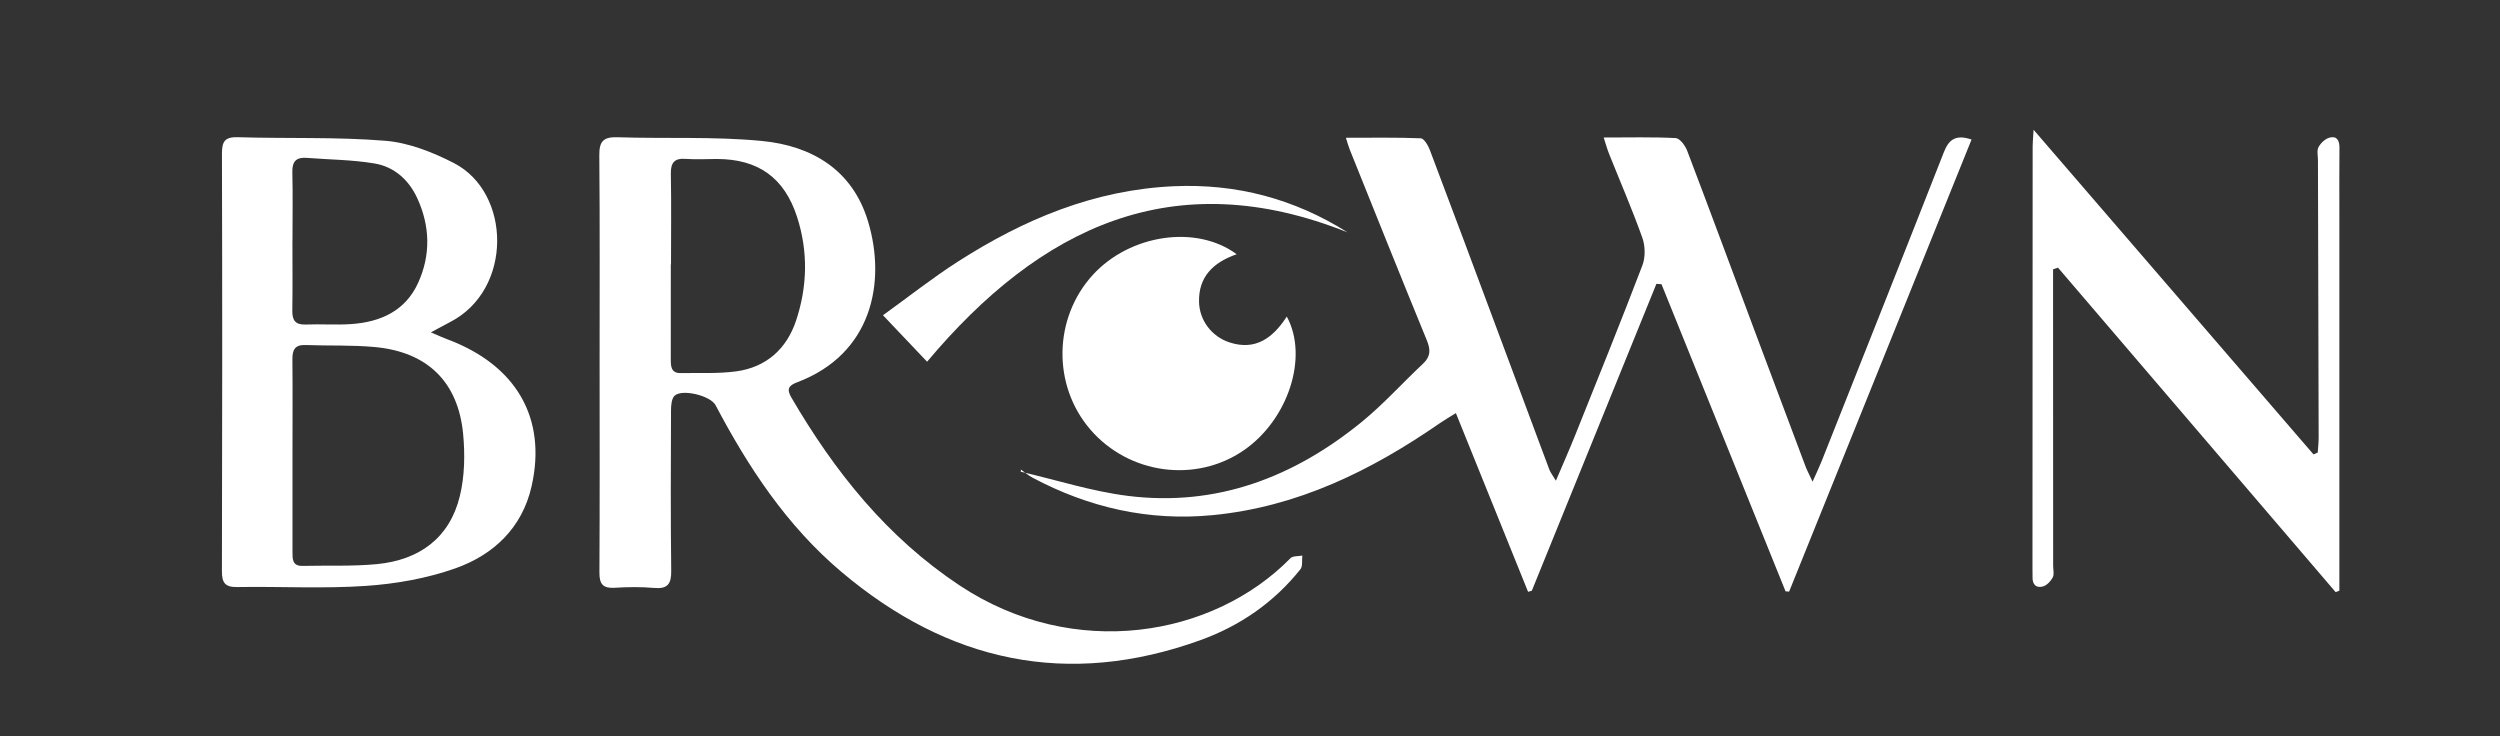 <svg xmlns="http://www.w3.org/2000/svg" xmlns:xlink="http://www.w3.org/1999/xlink" id="Calque_1" x="0px" y="0px" viewBox="0 0 855.94 252" style="enable-background:new 0 0 855.94 252;" xml:space="preserve"><rect x="0" y="0" width="855.94" height="252" fill="#333333" stroke="none"/><style type="text/css">	.st0{fill:#FFFFFF;}</style><path class="st0" d="M349.48,161.5c12.22,2.83,24.3,6.73,36.68,8.28c30.34,3.79,56.81-6.36,80.08-25.34 c7.45-6.08,13.93-13.33,20.97-19.92c2.62-2.45,2.63-4.77,1.31-7.98c-8.91-21.72-17.63-43.52-26.39-65.3 c-0.42-1.04-0.7-2.14-1.33-4.07c8.89,0,17.27-0.15,25.64,0.18c1.09,0.04,2.49,2.39,3.07,3.92c7.9,20.86,15.69,41.77,23.48,62.67 c5.82,15.6,11.61,31.21,17.45,46.8c0.39,1.03,1.12,1.93,2.26,3.85c2.45-5.77,4.65-10.7,6.65-15.7 c7.74-19.32,15.55-38.61,22.97-58.05c1.05-2.76,0.99-6.56,0-9.37c-3.46-9.72-7.58-19.2-11.41-28.79c-0.65-1.62-1.1-3.32-1.85-5.6 c8.75,0,16.73-0.21,24.67,0.2c1.4,0.07,3.24,2.56,3.91,4.31c7.88,20.7,15.56,41.47,23.31,62.22c5.71,15.28,11.45,30.56,17.2,45.83 c0.49,1.31,1.17,2.56,2.43,5.27c1.42-3.19,2.31-5.01,3.06-6.9c14-35.29,28.03-70.56,41.89-105.91c1.72-4.39,4.12-6.14,9.48-4.33 C654.17,99.45,633.36,151,612.55,202.56c-0.41-0.03-0.81-0.07-1.22-0.1c-14.16-35.05-28.31-70.1-42.47-105.15 c-0.58-0.04-1.17-0.08-1.75-0.12c-14.22,35.02-28.43,70.04-42.65,105.06c-0.43,0.13-0.85,0.25-1.28,0.38 c-8.14-20.16-16.29-40.32-24.72-61.19c-2.19,1.37-3.85,2.31-5.41,3.39c-23.59,16.33-48.76,28.72-77.84,31.54 c-21.91,2.12-42.37-2.56-61.69-12.82c-1.42-0.75-2.66-1.85-3.98-2.78C349.53,161.01,349.51,161.25,349.48,161.5z"></path><path class="st0" d="M205.29,124.1c-0.01-23.66,0.11-47.31-0.1-70.96c-0.04-4.84,1.46-6.3,6.26-6.15 c16.47,0.54,33.04-0.31,49.4,1.27c17.12,1.65,31.03,9.9,36.34,27.51c6.32,20.98,1.3,45.49-24.28,55.12 c-2.84,1.07-3.67,2.27-2.01,5.13c14.84,25.46,32.83,47.99,57.76,64.49c39,25.82,86.71,17.59,113.17-9.4 c0.81-0.83,2.68-0.62,4.05-0.9c-0.19,1.59,0.2,3.63-0.65,4.69c-9.04,11.36-20.7,19.38-34.21,24.26 c-45.51,16.44-86.4,7.51-122.98-23.4c-18.65-15.75-31.79-35.69-43.05-57.04c-1.7-3.22-11.35-5.64-13.99-3.27 c-1.07,0.96-1.25,3.29-1.26,5c-0.07,18.32-0.16,36.65,0.07,54.97c0.06,4.58-1.26,6.29-5.93,5.87c-4.46-0.4-9-0.32-13.48-0.05 c-3.96,0.23-5.19-1.27-5.17-5.17C205.36,172.07,205.3,148.09,205.29,124.1z M229.74,90.49c-0.02,0-0.05,0-0.07,0 c0,10.82,0.01,21.63-0.01,32.45c0,2.48,0.05,4.87,3.46,4.8c6.31-0.13,12.69,0.25,18.9-0.59c10.32-1.39,17.32-7.69,20.55-17.43 c3.87-11.64,4.14-23.58,0.36-35.35c-4.37-13.58-13.38-19.94-27.59-19.94c-3.49,0-7.01,0.23-10.48-0.03 c-3.96-0.31-5.25,1.26-5.18,5.14C229.87,69.85,229.74,80.17,229.74,90.49z"></path><path class="st0" d="M147.51,113.79c2.61,1.11,4.04,1.78,5.52,2.33c23.65,8.78,34.3,26.97,28.96,50.43 c-3.23,14.19-13.02,23.42-26.1,28.04c-9.73,3.44-20.31,5.31-30.64,6.01c-14.59,1-29.3,0.15-43.95,0.39 c-4.22,0.07-5.33-1.38-5.32-5.46c0.13-47.63,0.14-95.26,0.01-142.89c-0.01-4.31,1.02-5.8,5.55-5.66c16.8,0.51,33.67-0.14,50.39,1.22 c7.99,0.65,16.19,3.89,23.44,7.61c19.73,10.13,20.31,43.42-1.31,54.48C152.32,111.19,150.6,112.14,147.51,113.79z M100.14,155.5 c0,11.16,0,22.32,0,33.49c0,2.4-0.09,4.84,3.46,4.76c8.49-0.2,17.03,0.2,25.46-0.61c14.46-1.4,24.89-8.88,28.39-23.34 c1.65-6.8,1.78-14.26,1.11-21.27c-1.71-17.77-12.19-27.97-30.02-29.69c-7.93-0.76-15.96-0.41-23.94-0.71 c-3.61-0.13-4.52,1.61-4.49,4.89C100.22,133.84,100.14,144.67,100.14,155.5z M100.14,82.42c-0.01,0-0.01,0-0.02,0 c0,7.98,0.09,15.97-0.04,23.95c-0.05,3.36,1.09,4.88,4.63,4.74c5.15-0.2,10.33,0.2,15.46-0.15c10.05-0.68,18.6-4.46,22.99-14.12 c4.35-9.57,4.1-19.44-0.31-29.01c-2.87-6.24-7.86-10.71-14.55-11.85c-7.64-1.3-15.49-1.32-23.25-1.93 c-3.62-0.29-5.06,1.21-4.96,4.92C100.28,66.79,100.14,74.61,100.14,82.42z"></path><path class="st0" d="M793.54,154.94c0.11-1.72,0.31-3.45,0.31-5.17c-0.07-31.65-0.16-63.3-0.24-94.96c0-1.5-0.44-3.26,0.19-4.43 c0.74-1.39,2.27-2.84,3.74-3.25c2.5-0.7,3.46,0.93,3.43,3.43c-0.08,7.66-0.03,15.33-0.03,22.99c0,41.15,0,82.3,0,123.44 c0,1.75,0,3.49,0,5.24c-0.42,0.17-0.84,0.33-1.27,0.5c-31.69-37.03-63.37-74.06-95.06-111.09c-0.56,0.19-1.13,0.37-1.69,0.56 c0,1.86,0,3.71,0,5.57c0.01,31.99,0.02,63.97,0.03,95.96c0,1.33,0.42,2.89-0.13,3.94c-0.67,1.29-1.99,2.71-3.32,3.1 c-2.42,0.71-3.71-0.72-3.61-3.28c0.03-0.83-0.02-1.67-0.02-2.5c0.01-48.31,0.03-96.62,0.06-144.93c0-1.3,0.14-2.61,0.32-5.63 c32.54,37.74,64.19,74.45,95.84,111.15C792.58,155.36,793.06,155.15,793.54,154.94z"></path><path class="st0" d="M423.4,87.04c-8.23,2.9-13.06,7.83-12.88,16.33c0.14,6.25,4.27,11.85,10.46,13.87 c8.96,2.92,14.92-1.63,19.59-8.86c7.53,13.85,0.46,35.34-14.74,45.8c-16.45,11.31-39.3,8.22-52.51-7.1 c-13.07-15.16-12.68-38.22,0.89-53.02C386.85,80.29,409.5,76.78,423.4,87.04z"></path><path class="st0" d="M317.41,123.84c-5.04-5.31-9.68-10.2-15.1-15.91c8.86-6.38,16.93-12.77,25.55-18.3 c22.58-14.5,46.81-24.67,74.07-25.87c21.37-0.94,41.16,4.27,59.46,15.8C401.73,55.69,356.1,77.77,317.41,123.84z"></path></svg>